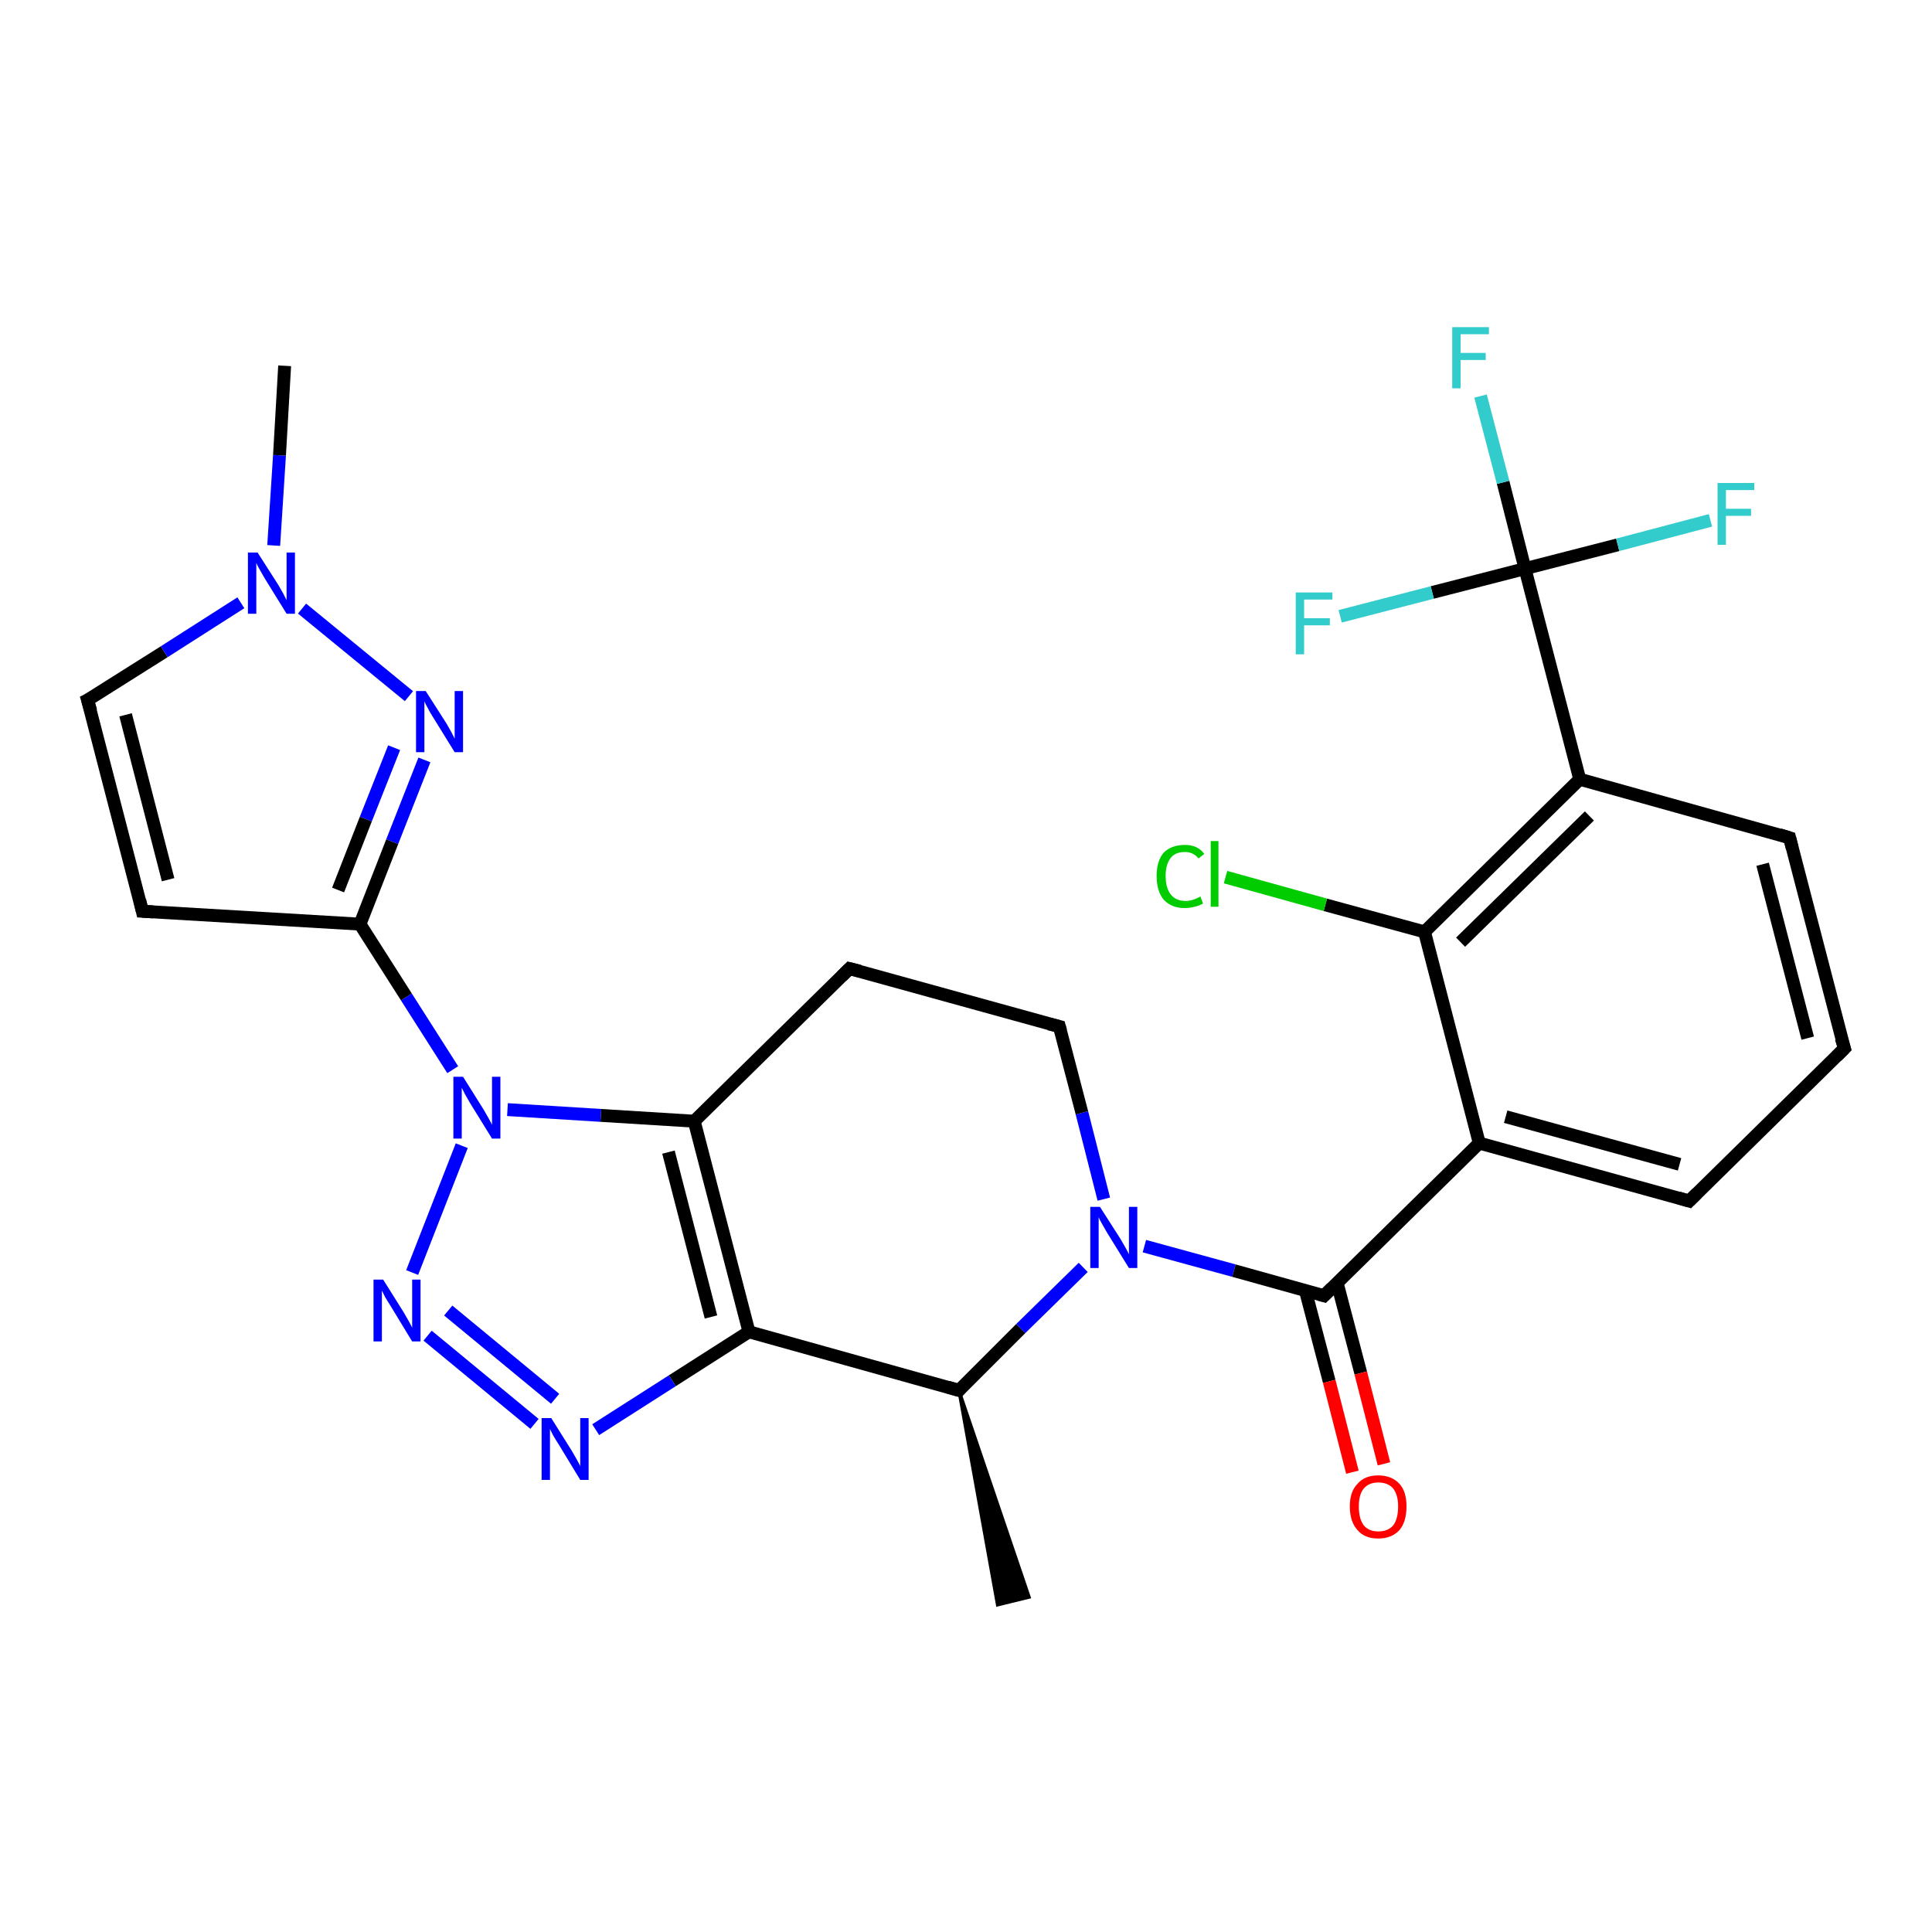 <?xml version='1.0' encoding='iso-8859-1'?>
<svg version='1.1' baseProfile='full'
              xmlns='http://www.w3.org/2000/svg'
                      xmlns:rdkit='http://www.rdkit.org/xml'
                      xmlns:xlink='http://www.w3.org/1999/xlink'
                  xml:space='preserve'
width='300px' height='300px' viewBox='0 0 300 300'>
<!-- END OF HEADER -->
<rect style='opacity:1.0;fill:#FFFFFF;stroke:none' width='300.0' height='300.0' x='0.0' y='0.0'> </rect>
<path class='bond-0 atom-1 atom-0' d='M 148.9,215.9 L 159.8,248.0 L 154.9,249.2 Z' style='fill:#000000;fill-rule:evenodd;fill-opacity:1;stroke:#000000;stroke-width:0.5px;stroke-linecap:butt;stroke-linejoin:miter;stroke-opacity:1;' />
<path class='bond-1 atom-1 atom-2' d='M 148.9,215.9 L 158.5,206.3' style='fill:none;fill-rule:evenodd;stroke:#000000;stroke-width:2.0px;stroke-linecap:butt;stroke-linejoin:miter;stroke-opacity:1' />
<path class='bond-1 atom-1 atom-2' d='M 158.5,206.3 L 168.2,196.8' style='fill:none;fill-rule:evenodd;stroke:#0000FF;stroke-width:2.0px;stroke-linecap:butt;stroke-linejoin:miter;stroke-opacity:1' />
<path class='bond-2 atom-2 atom-3' d='M 171.4,186.2 L 168.0,172.8' style='fill:none;fill-rule:evenodd;stroke:#0000FF;stroke-width:2.0px;stroke-linecap:butt;stroke-linejoin:miter;stroke-opacity:1' />
<path class='bond-2 atom-2 atom-3' d='M 168.0,172.8 L 164.5,159.4' style='fill:none;fill-rule:evenodd;stroke:#000000;stroke-width:2.0px;stroke-linecap:butt;stroke-linejoin:miter;stroke-opacity:1' />
<path class='bond-3 atom-3 atom-4' d='M 164.5,159.4 L 131.9,150.4' style='fill:none;fill-rule:evenodd;stroke:#000000;stroke-width:2.0px;stroke-linecap:butt;stroke-linejoin:miter;stroke-opacity:1' />
<path class='bond-4 atom-4 atom-5' d='M 131.9,150.4 L 107.8,174.1' style='fill:none;fill-rule:evenodd;stroke:#000000;stroke-width:2.0px;stroke-linecap:butt;stroke-linejoin:miter;stroke-opacity:1' />
<path class='bond-5 atom-5 atom-6' d='M 107.8,174.1 L 116.3,206.8' style='fill:none;fill-rule:evenodd;stroke:#000000;stroke-width:2.0px;stroke-linecap:butt;stroke-linejoin:miter;stroke-opacity:1' />
<path class='bond-5 atom-5 atom-6' d='M 103.8,178.9 L 110.4,204.5' style='fill:none;fill-rule:evenodd;stroke:#000000;stroke-width:2.0px;stroke-linecap:butt;stroke-linejoin:miter;stroke-opacity:1' />
<path class='bond-6 atom-6 atom-7' d='M 116.3,206.8 L 104.4,214.4' style='fill:none;fill-rule:evenodd;stroke:#000000;stroke-width:2.0px;stroke-linecap:butt;stroke-linejoin:miter;stroke-opacity:1' />
<path class='bond-6 atom-6 atom-7' d='M 104.4,214.4 L 92.5,222.0' style='fill:none;fill-rule:evenodd;stroke:#0000FF;stroke-width:2.0px;stroke-linecap:butt;stroke-linejoin:miter;stroke-opacity:1' />
<path class='bond-7 atom-7 atom-8' d='M 83.0,221.1 L 66.4,207.4' style='fill:none;fill-rule:evenodd;stroke:#0000FF;stroke-width:2.0px;stroke-linecap:butt;stroke-linejoin:miter;stroke-opacity:1' />
<path class='bond-7 atom-7 atom-8' d='M 86.2,217.2 L 69.6,203.5' style='fill:none;fill-rule:evenodd;stroke:#0000FF;stroke-width:2.0px;stroke-linecap:butt;stroke-linejoin:miter;stroke-opacity:1' />
<path class='bond-8 atom-8 atom-9' d='M 64.0,197.6 L 71.7,177.9' style='fill:none;fill-rule:evenodd;stroke:#0000FF;stroke-width:2.0px;stroke-linecap:butt;stroke-linejoin:miter;stroke-opacity:1' />
<path class='bond-9 atom-9 atom-10' d='M 70.3,166.1 L 63.1,154.8' style='fill:none;fill-rule:evenodd;stroke:#0000FF;stroke-width:2.0px;stroke-linecap:butt;stroke-linejoin:miter;stroke-opacity:1' />
<path class='bond-9 atom-9 atom-10' d='M 63.1,154.8 L 55.9,143.5' style='fill:none;fill-rule:evenodd;stroke:#000000;stroke-width:2.0px;stroke-linecap:butt;stroke-linejoin:miter;stroke-opacity:1' />
<path class='bond-10 atom-10 atom-11' d='M 55.9,143.5 L 22.1,141.5' style='fill:none;fill-rule:evenodd;stroke:#000000;stroke-width:2.0px;stroke-linecap:butt;stroke-linejoin:miter;stroke-opacity:1' />
<path class='bond-11 atom-11 atom-12' d='M 22.1,141.5 L 13.6,108.7' style='fill:none;fill-rule:evenodd;stroke:#000000;stroke-width:2.0px;stroke-linecap:butt;stroke-linejoin:miter;stroke-opacity:1' />
<path class='bond-11 atom-11 atom-12' d='M 26.1,136.6 L 19.5,111.0' style='fill:none;fill-rule:evenodd;stroke:#000000;stroke-width:2.0px;stroke-linecap:butt;stroke-linejoin:miter;stroke-opacity:1' />
<path class='bond-12 atom-12 atom-13' d='M 13.6,108.7 L 25.5,101.2' style='fill:none;fill-rule:evenodd;stroke:#000000;stroke-width:2.0px;stroke-linecap:butt;stroke-linejoin:miter;stroke-opacity:1' />
<path class='bond-12 atom-12 atom-13' d='M 25.5,101.2 L 37.4,93.6' style='fill:none;fill-rule:evenodd;stroke:#0000FF;stroke-width:2.0px;stroke-linecap:butt;stroke-linejoin:miter;stroke-opacity:1' />
<path class='bond-13 atom-13 atom-14' d='M 42.5,84.7 L 43.4,70.7' style='fill:none;fill-rule:evenodd;stroke:#0000FF;stroke-width:2.0px;stroke-linecap:butt;stroke-linejoin:miter;stroke-opacity:1' />
<path class='bond-13 atom-13 atom-14' d='M 43.4,70.7 L 44.2,56.8' style='fill:none;fill-rule:evenodd;stroke:#000000;stroke-width:2.0px;stroke-linecap:butt;stroke-linejoin:miter;stroke-opacity:1' />
<path class='bond-14 atom-13 atom-15' d='M 46.9,94.5 L 63.5,108.1' style='fill:none;fill-rule:evenodd;stroke:#0000FF;stroke-width:2.0px;stroke-linecap:butt;stroke-linejoin:miter;stroke-opacity:1' />
<path class='bond-15 atom-2 atom-16' d='M 177.7,193.5 L 191.6,197.3' style='fill:none;fill-rule:evenodd;stroke:#0000FF;stroke-width:2.0px;stroke-linecap:butt;stroke-linejoin:miter;stroke-opacity:1' />
<path class='bond-15 atom-2 atom-16' d='M 191.6,197.3 L 205.6,201.2' style='fill:none;fill-rule:evenodd;stroke:#000000;stroke-width:2.0px;stroke-linecap:butt;stroke-linejoin:miter;stroke-opacity:1' />
<path class='bond-16 atom-16 atom-17' d='M 202.7,200.4 L 206.4,214.5' style='fill:none;fill-rule:evenodd;stroke:#000000;stroke-width:2.0px;stroke-linecap:butt;stroke-linejoin:miter;stroke-opacity:1' />
<path class='bond-16 atom-16 atom-17' d='M 206.4,214.5 L 210.0,228.6' style='fill:none;fill-rule:evenodd;stroke:#FF0000;stroke-width:2.0px;stroke-linecap:butt;stroke-linejoin:miter;stroke-opacity:1' />
<path class='bond-16 atom-16 atom-17' d='M 207.6,199.1 L 211.3,213.2' style='fill:none;fill-rule:evenodd;stroke:#000000;stroke-width:2.0px;stroke-linecap:butt;stroke-linejoin:miter;stroke-opacity:1' />
<path class='bond-16 atom-16 atom-17' d='M 211.3,213.2 L 214.9,227.3' style='fill:none;fill-rule:evenodd;stroke:#FF0000;stroke-width:2.0px;stroke-linecap:butt;stroke-linejoin:miter;stroke-opacity:1' />
<path class='bond-17 atom-16 atom-18' d='M 205.6,201.2 L 229.7,177.5' style='fill:none;fill-rule:evenodd;stroke:#000000;stroke-width:2.0px;stroke-linecap:butt;stroke-linejoin:miter;stroke-opacity:1' />
<path class='bond-18 atom-18 atom-19' d='M 229.7,177.5 L 262.3,186.5' style='fill:none;fill-rule:evenodd;stroke:#000000;stroke-width:2.0px;stroke-linecap:butt;stroke-linejoin:miter;stroke-opacity:1' />
<path class='bond-18 atom-18 atom-19' d='M 233.8,173.4 L 260.8,180.8' style='fill:none;fill-rule:evenodd;stroke:#000000;stroke-width:2.0px;stroke-linecap:butt;stroke-linejoin:miter;stroke-opacity:1' />
<path class='bond-19 atom-19 atom-20' d='M 262.3,186.5 L 286.4,162.8' style='fill:none;fill-rule:evenodd;stroke:#000000;stroke-width:2.0px;stroke-linecap:butt;stroke-linejoin:miter;stroke-opacity:1' />
<path class='bond-20 atom-20 atom-21' d='M 286.4,162.8 L 277.9,130.1' style='fill:none;fill-rule:evenodd;stroke:#000000;stroke-width:2.0px;stroke-linecap:butt;stroke-linejoin:miter;stroke-opacity:1' />
<path class='bond-20 atom-20 atom-21' d='M 280.7,161.2 L 273.7,134.2' style='fill:none;fill-rule:evenodd;stroke:#000000;stroke-width:2.0px;stroke-linecap:butt;stroke-linejoin:miter;stroke-opacity:1' />
<path class='bond-21 atom-21 atom-22' d='M 277.9,130.1 L 245.3,121.0' style='fill:none;fill-rule:evenodd;stroke:#000000;stroke-width:2.0px;stroke-linecap:butt;stroke-linejoin:miter;stroke-opacity:1' />
<path class='bond-22 atom-22 atom-23' d='M 245.3,121.0 L 221.2,144.7' style='fill:none;fill-rule:evenodd;stroke:#000000;stroke-width:2.0px;stroke-linecap:butt;stroke-linejoin:miter;stroke-opacity:1' />
<path class='bond-22 atom-22 atom-23' d='M 246.8,126.7 L 226.8,146.3' style='fill:none;fill-rule:evenodd;stroke:#000000;stroke-width:2.0px;stroke-linecap:butt;stroke-linejoin:miter;stroke-opacity:1' />
<path class='bond-23 atom-23 atom-24' d='M 221.2,144.7 L 205.8,140.5' style='fill:none;fill-rule:evenodd;stroke:#000000;stroke-width:2.0px;stroke-linecap:butt;stroke-linejoin:miter;stroke-opacity:1' />
<path class='bond-23 atom-23 atom-24' d='M 205.8,140.5 L 190.3,136.2' style='fill:none;fill-rule:evenodd;stroke:#00CC00;stroke-width:2.0px;stroke-linecap:butt;stroke-linejoin:miter;stroke-opacity:1' />
<path class='bond-24 atom-22 atom-25' d='M 245.3,121.0 L 236.8,88.3' style='fill:none;fill-rule:evenodd;stroke:#000000;stroke-width:2.0px;stroke-linecap:butt;stroke-linejoin:miter;stroke-opacity:1' />
<path class='bond-25 atom-25 atom-26' d='M 236.8,88.3 L 233.4,74.9' style='fill:none;fill-rule:evenodd;stroke:#000000;stroke-width:2.0px;stroke-linecap:butt;stroke-linejoin:miter;stroke-opacity:1' />
<path class='bond-25 atom-25 atom-26' d='M 233.4,74.9 L 229.9,61.5' style='fill:none;fill-rule:evenodd;stroke:#33CCCC;stroke-width:2.0px;stroke-linecap:butt;stroke-linejoin:miter;stroke-opacity:1' />
<path class='bond-26 atom-25 atom-27' d='M 236.8,88.3 L 251.2,84.6' style='fill:none;fill-rule:evenodd;stroke:#000000;stroke-width:2.0px;stroke-linecap:butt;stroke-linejoin:miter;stroke-opacity:1' />
<path class='bond-26 atom-25 atom-27' d='M 251.2,84.6 L 265.6,80.8' style='fill:none;fill-rule:evenodd;stroke:#33CCCC;stroke-width:2.0px;stroke-linecap:butt;stroke-linejoin:miter;stroke-opacity:1' />
<path class='bond-27 atom-25 atom-28' d='M 236.8,88.3 L 222.4,92.0' style='fill:none;fill-rule:evenodd;stroke:#000000;stroke-width:2.0px;stroke-linecap:butt;stroke-linejoin:miter;stroke-opacity:1' />
<path class='bond-27 atom-25 atom-28' d='M 222.4,92.0 L 208.1,95.7' style='fill:none;fill-rule:evenodd;stroke:#33CCCC;stroke-width:2.0px;stroke-linecap:butt;stroke-linejoin:miter;stroke-opacity:1' />
<path class='bond-28 atom-6 atom-1' d='M 116.3,206.8 L 148.9,215.9' style='fill:none;fill-rule:evenodd;stroke:#000000;stroke-width:2.0px;stroke-linecap:butt;stroke-linejoin:miter;stroke-opacity:1' />
<path class='bond-29 atom-15 atom-10' d='M 65.9,118.0 L 60.9,130.7' style='fill:none;fill-rule:evenodd;stroke:#0000FF;stroke-width:2.0px;stroke-linecap:butt;stroke-linejoin:miter;stroke-opacity:1' />
<path class='bond-29 atom-15 atom-10' d='M 60.9,130.7 L 55.9,143.5' style='fill:none;fill-rule:evenodd;stroke:#000000;stroke-width:2.0px;stroke-linecap:butt;stroke-linejoin:miter;stroke-opacity:1' />
<path class='bond-29 atom-15 atom-10' d='M 61.2,116.1 L 56.8,127.2' style='fill:none;fill-rule:evenodd;stroke:#0000FF;stroke-width:2.0px;stroke-linecap:butt;stroke-linejoin:miter;stroke-opacity:1' />
<path class='bond-29 atom-15 atom-10' d='M 56.8,127.2 L 52.5,138.2' style='fill:none;fill-rule:evenodd;stroke:#000000;stroke-width:2.0px;stroke-linecap:butt;stroke-linejoin:miter;stroke-opacity:1' />
<path class='bond-30 atom-23 atom-18' d='M 221.2,144.7 L 229.7,177.5' style='fill:none;fill-rule:evenodd;stroke:#000000;stroke-width:2.0px;stroke-linecap:butt;stroke-linejoin:miter;stroke-opacity:1' />
<path class='bond-31 atom-9 atom-5' d='M 78.8,172.3 L 93.3,173.2' style='fill:none;fill-rule:evenodd;stroke:#0000FF;stroke-width:2.0px;stroke-linecap:butt;stroke-linejoin:miter;stroke-opacity:1' />
<path class='bond-31 atom-9 atom-5' d='M 93.3,173.2 L 107.8,174.1' style='fill:none;fill-rule:evenodd;stroke:#000000;stroke-width:2.0px;stroke-linecap:butt;stroke-linejoin:miter;stroke-opacity:1' />
<path d='M 149.3,215.4 L 148.9,215.9 L 147.2,215.4' style='fill:none;stroke:#000000;stroke-width:2.0px;stroke-linecap:butt;stroke-linejoin:miter;stroke-opacity:1;' />
<path d='M 164.7,160.1 L 164.5,159.4 L 162.9,159.0' style='fill:none;stroke:#000000;stroke-width:2.0px;stroke-linecap:butt;stroke-linejoin:miter;stroke-opacity:1;' />
<path d='M 133.5,150.8 L 131.9,150.4 L 130.7,151.6' style='fill:none;stroke:#000000;stroke-width:2.0px;stroke-linecap:butt;stroke-linejoin:miter;stroke-opacity:1;' />
<path d='M 23.8,141.6 L 22.1,141.5 L 21.7,139.8' style='fill:none;stroke:#000000;stroke-width:2.0px;stroke-linecap:butt;stroke-linejoin:miter;stroke-opacity:1;' />
<path d='M 14.1,110.4 L 13.6,108.7 L 14.2,108.4' style='fill:none;stroke:#000000;stroke-width:2.0px;stroke-linecap:butt;stroke-linejoin:miter;stroke-opacity:1;' />
<path d='M 204.9,201.0 L 205.6,201.2 L 206.8,200.0' style='fill:none;stroke:#000000;stroke-width:2.0px;stroke-linecap:butt;stroke-linejoin:miter;stroke-opacity:1;' />
<path d='M 260.6,186.0 L 262.3,186.5 L 263.5,185.3' style='fill:none;stroke:#000000;stroke-width:2.0px;stroke-linecap:butt;stroke-linejoin:miter;stroke-opacity:1;' />
<path d='M 285.2,164.0 L 286.4,162.8 L 285.9,161.2' style='fill:none;stroke:#000000;stroke-width:2.0px;stroke-linecap:butt;stroke-linejoin:miter;stroke-opacity:1;' />
<path d='M 278.3,131.7 L 277.9,130.1 L 276.3,129.6' style='fill:none;stroke:#000000;stroke-width:2.0px;stroke-linecap:butt;stroke-linejoin:miter;stroke-opacity:1;' />
<path class='atom-2' d='M 170.8 187.4
L 174.0 192.4
Q 174.3 192.9, 174.8 193.8
Q 175.3 194.7, 175.3 194.8
L 175.3 187.4
L 176.6 187.4
L 176.6 196.9
L 175.3 196.9
L 171.9 191.4
Q 171.5 190.7, 171.1 190.0
Q 170.7 189.3, 170.6 189.0
L 170.6 196.9
L 169.3 196.9
L 169.3 187.4
L 170.8 187.4
' fill='#0000FF'/>
<path class='atom-7' d='M 85.6 220.2
L 88.8 225.3
Q 89.1 225.8, 89.6 226.7
Q 90.1 227.6, 90.1 227.7
L 90.1 220.2
L 91.4 220.2
L 91.4 229.8
L 90.1 229.8
L 86.7 224.2
Q 86.3 223.6, 85.9 222.9
Q 85.5 222.1, 85.4 221.9
L 85.4 229.8
L 84.1 229.8
L 84.1 220.2
L 85.6 220.2
' fill='#0000FF'/>
<path class='atom-8' d='M 59.5 198.7
L 62.7 203.8
Q 63.0 204.3, 63.5 205.2
Q 64.0 206.1, 64.0 206.2
L 64.0 198.7
L 65.3 198.7
L 65.3 208.3
L 64.0 208.3
L 60.6 202.7
Q 60.2 202.1, 59.8 201.4
Q 59.4 200.6, 59.3 200.4
L 59.3 208.3
L 58.0 208.3
L 58.0 198.7
L 59.5 198.7
' fill='#0000FF'/>
<path class='atom-9' d='M 71.9 167.2
L 75.1 172.3
Q 75.4 172.8, 75.9 173.7
Q 76.4 174.6, 76.4 174.7
L 76.4 167.2
L 77.7 167.2
L 77.7 176.8
L 76.4 176.8
L 73.0 171.3
Q 72.6 170.6, 72.2 169.9
Q 71.8 169.1, 71.7 168.9
L 71.7 176.8
L 70.4 176.8
L 70.4 167.2
L 71.9 167.2
' fill='#0000FF'/>
<path class='atom-13' d='M 40.0 85.8
L 43.2 90.8
Q 43.5 91.3, 44.0 92.2
Q 44.5 93.2, 44.5 93.2
L 44.5 85.8
L 45.8 85.8
L 45.8 95.3
L 44.5 95.3
L 41.1 89.8
Q 40.7 89.1, 40.3 88.4
Q 39.9 87.7, 39.8 87.4
L 39.8 95.3
L 38.5 95.3
L 38.5 85.8
L 40.0 85.8
' fill='#0000FF'/>
<path class='atom-15' d='M 66.1 107.3
L 69.3 112.3
Q 69.6 112.8, 70.1 113.7
Q 70.6 114.7, 70.6 114.7
L 70.6 107.3
L 71.9 107.3
L 71.9 116.8
L 70.6 116.8
L 67.2 111.3
Q 66.8 110.7, 66.4 109.9
Q 66.0 109.2, 65.9 108.9
L 65.9 116.8
L 64.6 116.8
L 64.6 107.3
L 66.1 107.3
' fill='#0000FF'/>
<path class='atom-17' d='M 209.6 233.9
Q 209.6 231.6, 210.8 230.4
Q 211.9 229.1, 214.0 229.1
Q 216.1 229.1, 217.3 230.4
Q 218.4 231.6, 218.4 233.9
Q 218.4 236.3, 217.3 237.6
Q 216.1 238.9, 214.0 238.9
Q 211.9 238.9, 210.8 237.6
Q 209.6 236.3, 209.6 233.9
M 214.0 237.8
Q 215.5 237.8, 216.3 236.9
Q 217.1 235.9, 217.1 233.9
Q 217.1 232.1, 216.3 231.1
Q 215.5 230.2, 214.0 230.2
Q 212.6 230.2, 211.8 231.1
Q 211.0 232.0, 211.0 233.9
Q 211.0 235.9, 211.8 236.9
Q 212.6 237.8, 214.0 237.8
' fill='#FF0000'/>
<path class='atom-24' d='M 179.6 136.0
Q 179.6 133.7, 180.7 132.4
Q 181.9 131.2, 184.0 131.2
Q 186.0 131.2, 187.0 132.6
L 186.1 133.3
Q 185.3 132.3, 184.0 132.3
Q 182.5 132.3, 181.8 133.2
Q 181.0 134.2, 181.0 136.0
Q 181.0 137.9, 181.8 138.9
Q 182.6 139.9, 184.1 139.9
Q 185.2 139.9, 186.4 139.2
L 186.8 140.3
Q 186.3 140.6, 185.5 140.8
Q 184.8 141.0, 183.9 141.0
Q 181.9 141.0, 180.7 139.7
Q 179.6 138.4, 179.6 136.0
' fill='#00CC00'/>
<path class='atom-24' d='M 188.0 130.6
L 189.2 130.6
L 189.2 140.8
L 188.0 140.8
L 188.0 130.6
' fill='#00CC00'/>
<path class='atom-26' d='M 225.5 50.8
L 231.2 50.8
L 231.2 51.9
L 226.8 51.9
L 226.8 54.8
L 230.7 54.8
L 230.7 55.9
L 226.8 55.9
L 226.8 60.3
L 225.5 60.3
L 225.5 50.8
' fill='#33CCCC'/>
<path class='atom-27' d='M 266.7 75.0
L 272.4 75.0
L 272.4 76.1
L 268.0 76.1
L 268.0 79.0
L 271.9 79.0
L 271.9 80.1
L 268.0 80.1
L 268.0 84.6
L 266.7 84.6
L 266.7 75.0
' fill='#33CCCC'/>
<path class='atom-28' d='M 201.2 92.0
L 206.9 92.0
L 206.9 93.1
L 202.5 93.1
L 202.5 96.0
L 206.5 96.0
L 206.5 97.1
L 202.5 97.1
L 202.5 101.6
L 201.2 101.6
L 201.2 92.0
' fill='#33CCCC'/>
</svg>
